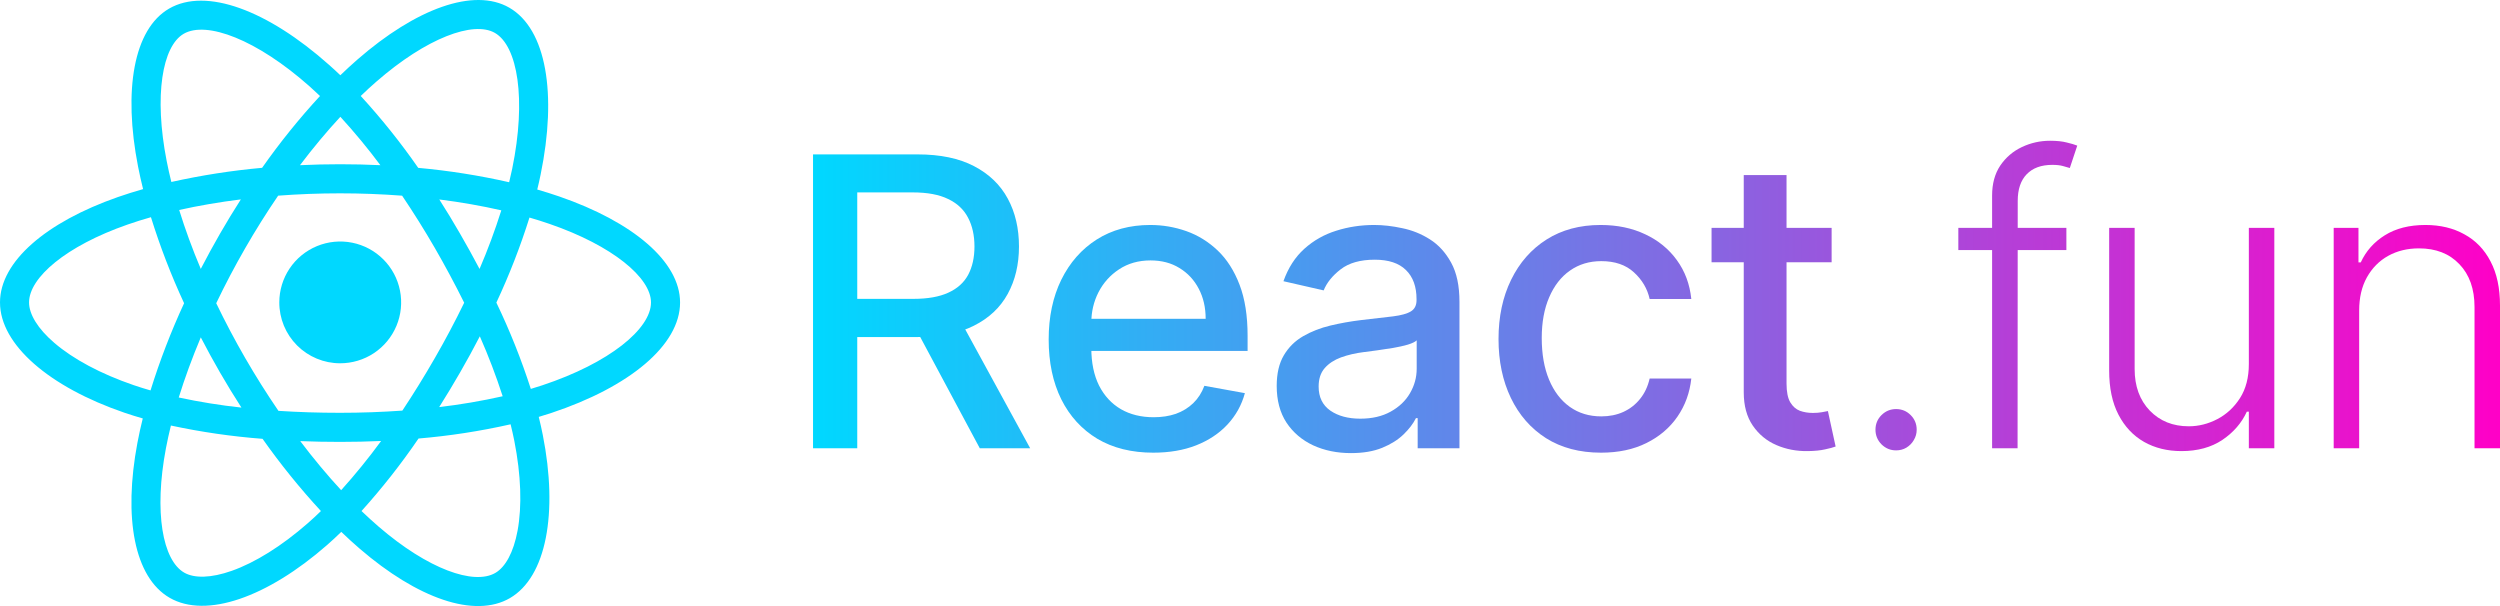<svg width="132" height="32" viewBox="0 0 132 32" fill="none" xmlns="http://www.w3.org/2000/svg">
<path d="M42.928 23.667V8.152H48.445C49.644 8.152 50.639 8.359 51.429 8.773C52.225 9.187 52.82 9.76 53.213 10.492C53.606 11.22 53.802 12.061 53.802 13.015C53.802 13.965 53.603 14.8 53.205 15.523C52.812 16.24 52.218 16.798 51.422 17.197C50.631 17.596 49.636 17.796 48.437 17.796H44.258V15.78H48.225C48.981 15.78 49.596 15.672 50.069 15.454C50.548 15.237 50.898 14.922 51.12 14.508C51.341 14.093 51.452 13.596 51.452 13.015C51.452 12.429 51.339 11.922 51.112 11.492C50.89 11.063 50.54 10.735 50.062 10.508C49.588 10.275 48.966 10.159 48.195 10.159H45.263V23.667H42.928ZM50.568 16.667L54.392 23.667H51.732L47.984 16.667H50.568Z" fill="url(#paint0_linear_1063_20)"/>
<path d="M60.893 23.901C59.75 23.901 58.765 23.657 57.939 23.167C57.118 22.672 56.483 21.977 56.035 21.083C55.591 20.184 55.37 19.131 55.37 17.924C55.37 16.732 55.591 15.682 56.035 14.773C56.483 13.864 57.108 13.154 57.909 12.644C58.715 12.134 59.657 11.879 60.735 11.879C61.39 11.879 62.024 11.987 62.639 12.204C63.254 12.422 63.805 12.763 64.294 13.227C64.782 13.692 65.168 14.296 65.45 15.038C65.732 15.775 65.873 16.672 65.873 17.727V18.53H56.647V16.833H63.659C63.659 16.237 63.538 15.71 63.296 15.25C63.055 14.785 62.715 14.419 62.276 14.152C61.843 13.884 61.334 13.75 60.75 13.75C60.115 13.75 59.561 13.907 59.087 14.22C58.619 14.528 58.256 14.932 57.999 15.432C57.747 15.927 57.621 16.465 57.621 17.046V18.371C57.621 19.149 57.758 19.811 58.029 20.356C58.307 20.901 58.692 21.318 59.186 21.606C59.679 21.889 60.256 22.03 60.916 22.03C61.344 22.03 61.735 21.97 62.087 21.849C62.44 21.722 62.745 21.535 63.002 21.288C63.259 21.04 63.455 20.735 63.591 20.371L65.73 20.758C65.558 21.389 65.251 21.942 64.808 22.417C64.369 22.886 63.818 23.253 63.153 23.515C62.493 23.773 61.74 23.901 60.893 23.901Z" fill="url(#paint1_linear_1063_20)"/>
<path d="M71.332 23.924C70.597 23.924 69.932 23.788 69.337 23.515C68.743 23.237 68.272 22.836 67.924 22.311C67.582 21.785 67.41 21.141 67.41 20.379C67.41 19.722 67.536 19.182 67.788 18.758C68.04 18.333 68.38 17.997 68.808 17.75C69.237 17.503 69.715 17.316 70.244 17.189C70.773 17.063 71.312 16.967 71.861 16.901C72.556 16.821 73.121 16.755 73.554 16.704C73.987 16.649 74.302 16.561 74.498 16.439C74.695 16.318 74.793 16.121 74.793 15.848V15.796C74.793 15.134 74.607 14.621 74.234 14.258C73.866 13.894 73.317 13.712 72.587 13.712C71.826 13.712 71.226 13.881 70.788 14.22C70.355 14.553 70.055 14.924 69.889 15.333L67.766 14.848C68.017 14.141 68.385 13.571 68.869 13.136C69.357 12.697 69.919 12.379 70.554 12.182C71.189 11.98 71.856 11.879 72.556 11.879C73.02 11.879 73.511 11.934 74.03 12.046C74.554 12.152 75.042 12.348 75.496 12.636C75.954 12.924 76.329 13.336 76.622 13.871C76.914 14.402 77.06 15.091 77.06 15.939V23.667H74.853V22.076H74.763C74.617 22.369 74.398 22.657 74.105 22.939C73.813 23.222 73.438 23.457 72.98 23.644C72.521 23.831 71.972 23.924 71.332 23.924ZM71.823 22.106C72.448 22.106 72.982 21.982 73.425 21.735C73.874 21.487 74.214 21.164 74.445 20.765C74.682 20.361 74.801 19.929 74.801 19.47V17.97C74.72 18.05 74.564 18.126 74.332 18.197C74.105 18.263 73.846 18.321 73.554 18.371C73.262 18.417 72.977 18.46 72.7 18.5C72.423 18.535 72.191 18.566 72.005 18.591C71.566 18.646 71.166 18.74 70.803 18.871C70.445 19.003 70.158 19.192 69.942 19.439C69.73 19.682 69.624 20.005 69.624 20.409C69.624 20.97 69.831 21.394 70.244 21.682C70.657 21.965 71.183 22.106 71.823 22.106Z" fill="url(#paint2_linear_1063_20)"/>
<path d="M84.533 23.901C83.409 23.901 82.442 23.646 81.631 23.136C80.825 22.621 80.206 21.912 79.772 21.008C79.339 20.104 79.122 19.068 79.122 17.901C79.122 16.72 79.344 15.677 79.787 14.773C80.231 13.864 80.855 13.154 81.661 12.644C82.467 12.134 83.417 11.879 84.51 11.879C85.392 11.879 86.178 12.043 86.868 12.371C87.558 12.694 88.115 13.149 88.538 13.735C88.966 14.321 89.22 15.005 89.301 15.788H87.102C86.981 15.242 86.704 14.773 86.271 14.379C85.843 13.985 85.268 13.788 84.548 13.788C83.918 13.788 83.367 13.954 82.893 14.288C82.424 14.616 82.059 15.086 81.797 15.697C81.535 16.303 81.404 17.02 81.404 17.849C81.404 18.697 81.533 19.429 81.79 20.046C82.047 20.662 82.409 21.139 82.878 21.477C83.352 21.816 83.908 21.985 84.548 21.985C84.976 21.985 85.364 21.907 85.712 21.75C86.064 21.588 86.359 21.359 86.596 21.061C86.838 20.763 87.006 20.404 87.102 19.985H89.301C89.22 20.737 88.976 21.409 88.568 22C88.16 22.591 87.613 23.056 86.928 23.394C86.248 23.732 85.45 23.901 84.533 23.901Z" fill="url(#paint3_linear_1063_20)"/>
<path d="M96.71 12.03V13.848H90.37V12.03H96.71ZM92.07 9.242H94.329V20.25C94.329 20.689 94.395 21.02 94.526 21.242C94.657 21.46 94.826 21.609 95.032 21.689C95.244 21.765 95.473 21.803 95.72 21.803C95.901 21.803 96.06 21.79 96.196 21.765C96.332 21.74 96.438 21.72 96.513 21.704L96.921 23.576C96.79 23.626 96.604 23.677 96.362 23.727C96.12 23.783 95.818 23.813 95.455 23.818C94.861 23.828 94.307 23.722 93.793 23.5C93.279 23.278 92.863 22.934 92.546 22.47C92.229 22.005 92.07 21.422 92.07 20.72V9.242Z" fill="url(#paint4_linear_1063_20)"/>
<path d="M100.113 23.78C99.816 23.78 99.559 23.674 99.343 23.462C99.131 23.245 99.025 22.987 99.025 22.689C99.025 22.386 99.131 22.129 99.343 21.917C99.559 21.704 99.816 21.599 100.113 21.599C100.415 21.599 100.672 21.704 100.884 21.917C101.096 22.129 101.201 22.386 101.201 22.689C101.201 22.886 101.151 23.068 101.05 23.235C100.955 23.401 100.824 23.535 100.657 23.636C100.496 23.732 100.315 23.78 100.113 23.78Z" fill="url(#paint5_linear_1063_20)"/>
<path d="M109.105 12.03V13.204H103.4V12.03H109.105ZM105.183 23.667V10.326C105.183 9.699 105.327 9.172 105.614 8.742C105.906 8.313 106.286 7.987 106.755 7.765C107.223 7.543 107.72 7.432 108.243 7.432C108.596 7.432 108.888 7.462 109.12 7.523C109.357 7.578 109.543 7.634 109.679 7.689L109.286 8.871C109.186 8.841 109.062 8.806 108.916 8.765C108.77 8.725 108.586 8.705 108.364 8.705C107.78 8.705 107.329 8.869 107.012 9.197C106.694 9.525 106.536 9.995 106.536 10.606L106.528 23.667H105.183Z" fill="url(#paint6_linear_1063_20)"/>
<path d="M118.739 19.22V12.03H120.084V23.667H118.739V21.735H118.633C118.361 22.331 117.93 22.828 117.341 23.227C116.752 23.621 116.031 23.818 115.18 23.818C114.439 23.818 113.782 23.657 113.208 23.333C112.633 23.005 112.182 22.525 111.855 21.894C111.527 21.263 111.364 20.487 111.364 19.568V12.03H112.709V19.485C112.709 20.394 112.976 21.126 113.51 21.682C114.044 22.232 114.729 22.508 115.565 22.508C116.089 22.508 116.593 22.381 117.076 22.129C117.56 21.876 117.958 21.508 118.27 21.023C118.583 20.533 118.739 19.932 118.739 19.22Z" fill="url(#paint7_linear_1063_20)"/>
<path d="M124.564 16.394V23.667H123.219V12.03H124.527V13.856H124.648C124.92 13.26 125.343 12.783 125.917 12.424C126.496 12.061 127.212 11.879 128.063 11.879C128.844 11.879 129.529 12.043 130.118 12.371C130.713 12.694 131.174 13.172 131.501 13.803C131.834 14.434 132 15.21 132 16.129V23.667H130.655V16.212C130.655 15.258 130.388 14.502 129.854 13.947C129.325 13.391 128.615 13.114 127.723 13.114C127.113 13.114 126.572 13.245 126.098 13.508C125.625 13.77 125.25 14.149 124.972 14.644C124.7 15.134 124.564 15.717 124.564 16.394Z" fill="url(#paint8_linear_1063_20)"/>
<path d="M29.523 10.372C29.14 10.241 28.755 10.119 28.367 10.007C28.432 9.745 28.491 9.482 28.545 9.217C29.421 4.963 28.848 1.536 26.895 0.408C25.025 -0.675 21.958 0.453 18.864 3.151C18.56 3.417 18.262 3.691 17.97 3.973C17.775 3.786 17.576 3.602 17.372 3.423C14.129 0.538 10.878 -0.677 8.927 0.455C7.057 1.54 6.501 4.762 7.289 8.794C7.368 9.193 7.456 9.59 7.555 9.985C7.095 10.116 6.65 10.256 6.225 10.404C2.428 11.731 0 13.812 0 15.969C0 18.199 2.606 20.434 6.566 21.79C6.887 21.899 7.211 22 7.538 22.094C7.432 22.517 7.338 22.945 7.256 23.378C6.508 27.341 7.092 30.486 8.958 31.564C10.886 32.677 14.12 31.534 17.272 28.775C17.521 28.556 17.771 28.326 18.02 28.083C18.335 28.387 18.659 28.683 18.992 28.97C22.045 31.6 25.058 32.662 26.922 31.581C28.848 30.464 29.474 27.085 28.661 22.974C28.599 22.66 28.527 22.339 28.446 22.012C28.673 21.945 28.896 21.875 29.114 21.803C33.228 20.437 35.908 18.229 35.908 15.972C35.907 13.803 33.401 11.709 29.523 10.372ZM19.873 4.31C22.523 1.999 25.001 1.086 26.131 1.738C27.333 2.433 27.8 5.234 27.045 8.907C26.995 9.146 26.941 9.385 26.883 9.622C25.301 9.263 23.698 9.009 22.082 8.863C21.157 7.531 20.143 6.264 19.047 5.068C19.315 4.808 19.59 4.555 19.872 4.31H19.873ZM10.602 17.813C10.927 18.441 11.266 19.061 11.62 19.674C11.981 20.299 12.357 20.915 12.748 21.521C11.636 21.401 10.531 21.223 9.438 20.988C9.755 19.963 10.146 18.897 10.602 17.813ZM10.602 14.2C10.153 13.139 9.773 12.095 9.461 11.087C10.486 10.858 11.579 10.67 12.717 10.528C12.335 11.123 11.969 11.727 11.616 12.339C11.263 12.952 10.925 13.572 10.6 14.2H10.602ZM11.418 16.007C11.89 15.021 12.4 14.055 12.945 13.107C13.49 12.16 14.07 11.235 14.686 10.331C15.754 10.251 16.849 10.208 17.956 10.208C19.062 10.208 20.164 10.251 21.232 10.332C21.84 11.234 22.417 12.156 22.962 13.098C23.506 14.041 24.022 15.003 24.509 15.984C24.029 16.973 23.514 17.944 22.965 18.896C22.421 19.843 21.848 20.771 21.245 21.68C20.179 21.755 19.076 21.796 17.953 21.796C16.831 21.796 15.749 21.761 14.702 21.693C14.082 20.786 13.498 19.857 12.947 18.905C12.397 17.953 11.887 16.987 11.415 16.007H11.418ZM24.293 19.664C24.655 19.037 25.002 18.401 25.335 17.758C25.791 18.791 26.193 19.847 26.541 20.922C25.434 21.171 24.316 21.362 23.19 21.494C23.57 20.891 23.938 20.281 24.293 19.664ZM25.32 14.2C24.988 13.57 24.644 12.947 24.287 12.331C23.938 11.724 23.574 11.124 23.195 10.532C24.34 10.677 25.439 10.87 26.469 11.106C26.138 12.156 25.755 13.189 25.32 14.2ZM17.971 6.167C18.718 6.983 19.423 7.835 20.084 8.722C18.67 8.655 17.255 8.655 15.839 8.722C16.537 7.8 17.252 6.944 17.971 6.167ZM9.699 1.784C10.901 1.087 13.557 2.083 16.357 4.571C16.536 4.73 16.716 4.897 16.896 5.069C15.794 6.264 14.773 7.531 13.839 8.861C12.227 9.006 10.627 9.256 9.047 9.608C8.956 9.241 8.873 8.872 8.8 8.5C8.123 5.044 8.571 2.438 9.699 1.784ZM7.948 20.614C7.649 20.529 7.353 20.436 7.062 20.337C5.311 19.738 3.865 18.958 2.873 18.108C1.984 17.346 1.534 16.585 1.534 15.969C1.534 14.66 3.483 12.99 6.734 11.857C7.142 11.715 7.554 11.585 7.97 11.468C8.453 13.019 9.037 14.536 9.72 16.01C9.029 17.504 8.437 19.042 7.948 20.614ZM16.261 27.617C14.868 28.837 13.472 29.702 12.241 30.138C11.136 30.529 10.255 30.541 9.723 30.233C8.591 29.579 8.119 27.053 8.762 23.664C8.838 23.266 8.926 22.867 9.024 22.468C10.619 22.811 12.236 23.046 13.863 23.17C14.806 24.507 15.836 25.781 16.945 26.983C16.722 27.202 16.494 27.413 16.261 27.617ZM18.013 25.881C17.286 25.095 16.561 24.226 15.853 23.291C16.541 23.318 17.241 23.332 17.953 23.332C18.685 23.332 19.409 23.316 20.123 23.284C19.464 24.185 18.76 25.052 18.013 25.881ZM27.328 28.019C27.114 29.173 26.684 29.943 26.152 30.251C25.02 30.908 22.6 30.055 19.991 27.805C19.692 27.548 19.393 27.272 19.088 26.982C20.176 25.775 21.182 24.496 22.098 23.154C23.734 23.016 25.358 22.765 26.96 22.403C27.033 22.699 27.098 22.989 27.155 23.273C27.514 25.09 27.566 26.733 27.328 28.019ZM28.63 20.345C28.434 20.41 28.232 20.473 28.027 20.534C27.525 18.976 26.917 17.453 26.208 15.978C26.89 14.521 27.474 13.021 27.956 11.487C28.323 11.594 28.68 11.706 29.023 11.825C32.346 12.97 34.373 14.666 34.373 15.969C34.373 17.36 32.184 19.165 28.63 20.345Z" fill="#00D8FF"/>
<path d="M17.953 19.181C18.59 19.183 19.213 18.997 19.743 18.645C20.274 18.293 20.688 17.791 20.933 17.204C21.178 16.617 21.243 15.97 21.12 15.346C20.997 14.721 20.692 14.148 20.242 13.697C19.793 13.246 19.22 12.939 18.595 12.814C17.971 12.689 17.324 12.752 16.735 12.995C16.147 13.238 15.644 13.65 15.29 14.179C14.936 14.708 14.747 15.33 14.747 15.966C14.746 16.388 14.829 16.806 14.989 17.195C15.15 17.585 15.386 17.939 15.684 18.238C15.982 18.537 16.335 18.773 16.725 18.935C17.114 19.097 17.532 19.181 17.953 19.181Z" fill="#00D8FF"/>
<defs>
<linearGradient id="paint0_linear_1063_20" x1="42.928" y1="15.625" x2="132" y2="15.625" gradientUnits="userSpaceOnUse">
<stop stop-color="#00D8FF"/>
<stop offset="1" stop-color="#FF00C7"/>
</linearGradient>
<linearGradient id="paint1_linear_1063_20" x1="42.928" y1="15.625" x2="132" y2="15.625" gradientUnits="userSpaceOnUse">
<stop stop-color="#00D8FF"/>
<stop offset="1" stop-color="#FF00C7"/>
</linearGradient>
<linearGradient id="paint2_linear_1063_20" x1="42.928" y1="15.625" x2="132" y2="15.625" gradientUnits="userSpaceOnUse">
<stop stop-color="#00D8FF"/>
<stop offset="1" stop-color="#FF00C7"/>
</linearGradient>
<linearGradient id="paint3_linear_1063_20" x1="42.928" y1="15.625" x2="132" y2="15.625" gradientUnits="userSpaceOnUse">
<stop stop-color="#00D8FF"/>
<stop offset="1" stop-color="#FF00C7"/>
</linearGradient>
<linearGradient id="paint4_linear_1063_20" x1="42.928" y1="15.625" x2="132" y2="15.625" gradientUnits="userSpaceOnUse">
<stop stop-color="#00D8FF"/>
<stop offset="1" stop-color="#FF00C7"/>
</linearGradient>
<linearGradient id="paint5_linear_1063_20" x1="42.928" y1="15.625" x2="132" y2="15.625" gradientUnits="userSpaceOnUse">
<stop stop-color="#00D8FF"/>
<stop offset="1" stop-color="#FF00C7"/>
</linearGradient>
<linearGradient id="paint6_linear_1063_20" x1="42.928" y1="15.625" x2="132" y2="15.625" gradientUnits="userSpaceOnUse">
<stop stop-color="#00D8FF"/>
<stop offset="1" stop-color="#FF00C7"/>
</linearGradient>
<linearGradient id="paint7_linear_1063_20" x1="42.928" y1="15.625" x2="132" y2="15.625" gradientUnits="userSpaceOnUse">
<stop stop-color="#00D8FF"/>
<stop offset="1" stop-color="#FF00C7"/>
</linearGradient>
<linearGradient id="paint8_linear_1063_20" x1="42.928" y1="15.625" x2="132" y2="15.625" gradientUnits="userSpaceOnUse">
<stop stop-color="#00D8FF"/>
<stop offset="1" stop-color="#FF00C7"/>
</linearGradient>
</defs>
</svg>
